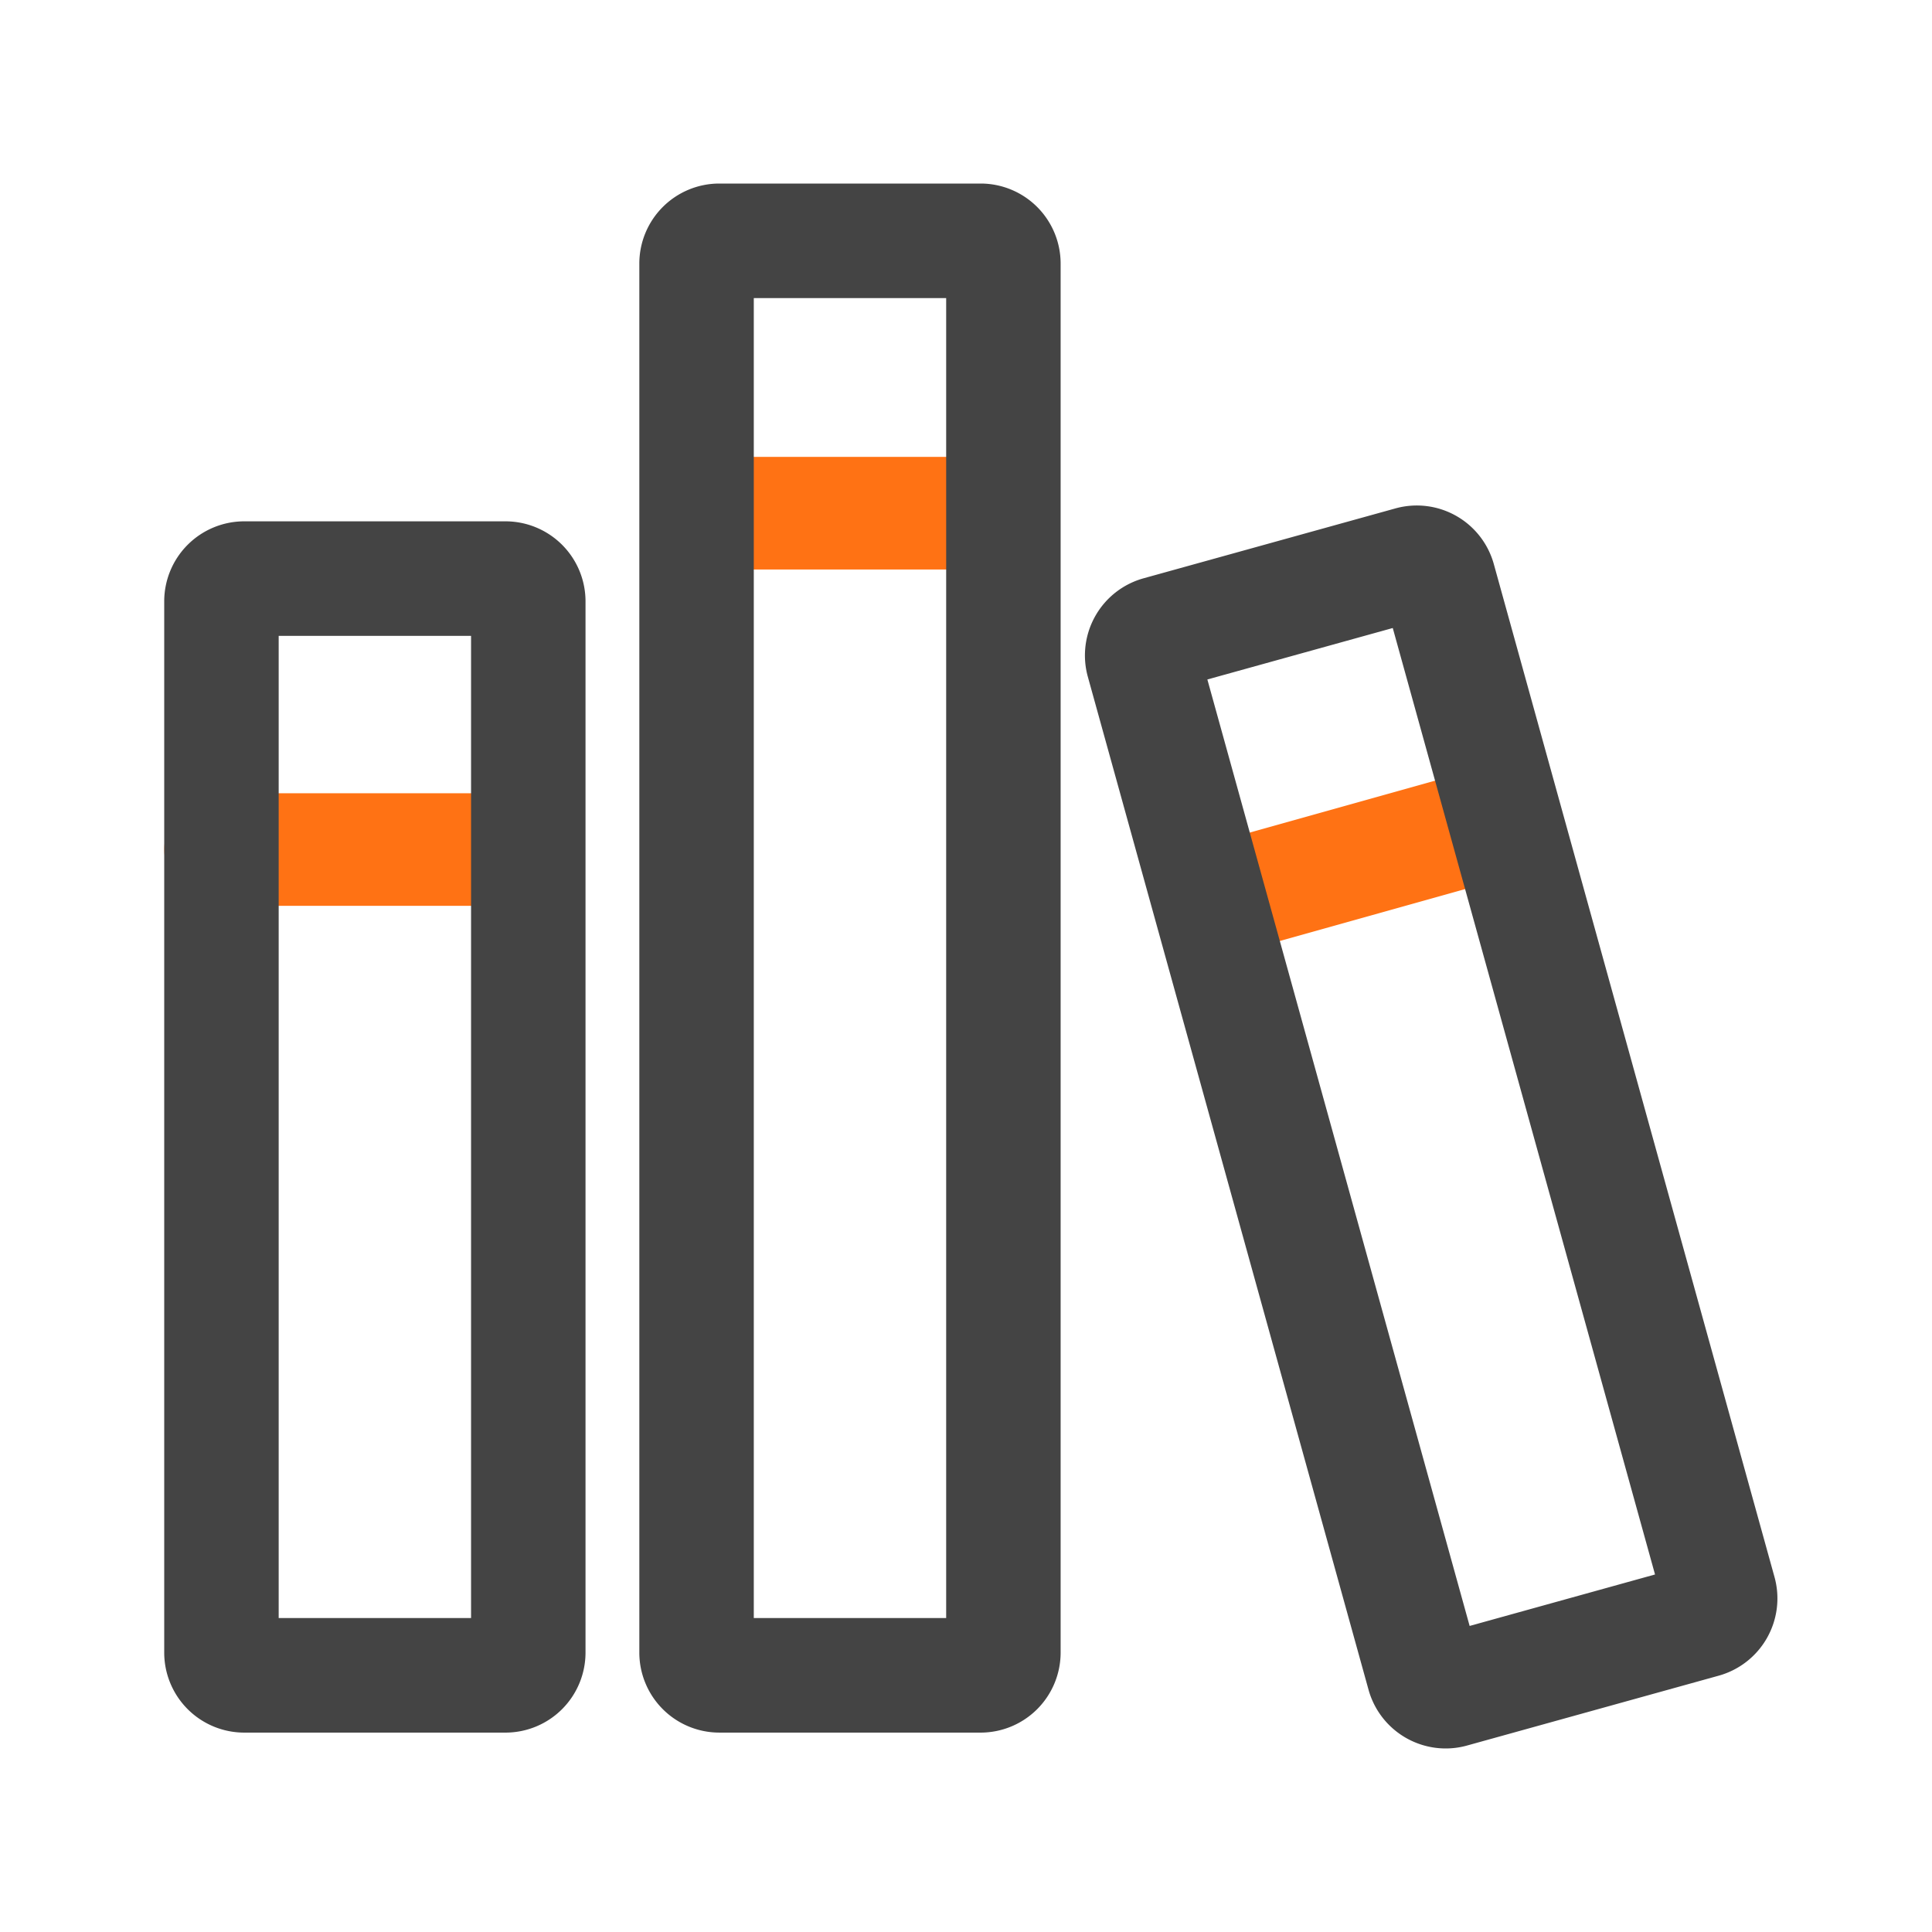 <?xml version="1.0" standalone="no"?><!DOCTYPE svg PUBLIC "-//W3C//DTD SVG 1.1//EN" "http://www.w3.org/Graphics/SVG/1.1/DTD/svg11.dtd"><svg class="icon" width="200px" height="200.00px" viewBox="0 0 1024 1024" version="1.1" xmlns="http://www.w3.org/2000/svg"><path d="M275.011 480.118H116.588a29.844 29.844 0 0 1 0-59.684h158.423a29.844 29.844 0 0 1 0 59.684z m369.9 26.87a29.875 29.875 0 0 1-7.875-58.604l152.658-42.757a29.522 29.522 0 0 1 36.352 20.782 29.88 29.88 0 0 1-20.582 36.731L652.8 505.897a29.225 29.225 0 0 1-7.89 1.091z m-114.601-205.153H371.886a29.844 29.844 0 0 1 0-59.684h158.423a29.844 29.844 0 0 1 0 59.684z" fill="#FF7214" /><path d="M267.965 918.318H129.408A42.435 42.435 0 0 1 87.04 875.914V318.72a42.435 42.435 0 0 1 42.373-42.404h138.552a42.435 42.435 0 0 1 42.373 42.404v557.194a42.435 42.435 0 0 1-42.373 42.404zM147.707 857.6h101.965V337.029H147.707V857.6z m372.081 60.713H381.23a42.435 42.435 0 0 1-42.373-42.404V139.684A42.435 42.435 0 0 1 381.23 97.28h138.552a42.435 42.435 0 0 1 42.373 42.404v736.256a42.435 42.435 0 0 1-42.373 42.378zM399.524 857.6h101.965V157.993H399.524V857.6z m366.7 69.12a42.455 42.455 0 0 1-40.858-31.068l-148.787-536.94a42.414 42.414 0 0 1 29.527-52.198l133.504-37.048a42.353 42.353 0 0 1 52.152 29.542L940.544 835.932a42.496 42.496 0 0 1-29.501 52.188l-133.53 37.064a42.173 42.173 0 0 1-11.29 1.536zM639.928 360.136l139.008 501.647 98.263-27.274-139.008-501.647z m263.004 498.734zM733.297 315.218a0.169 0.169 0 0 0 0 0.031z" fill="#444444" /></svg>